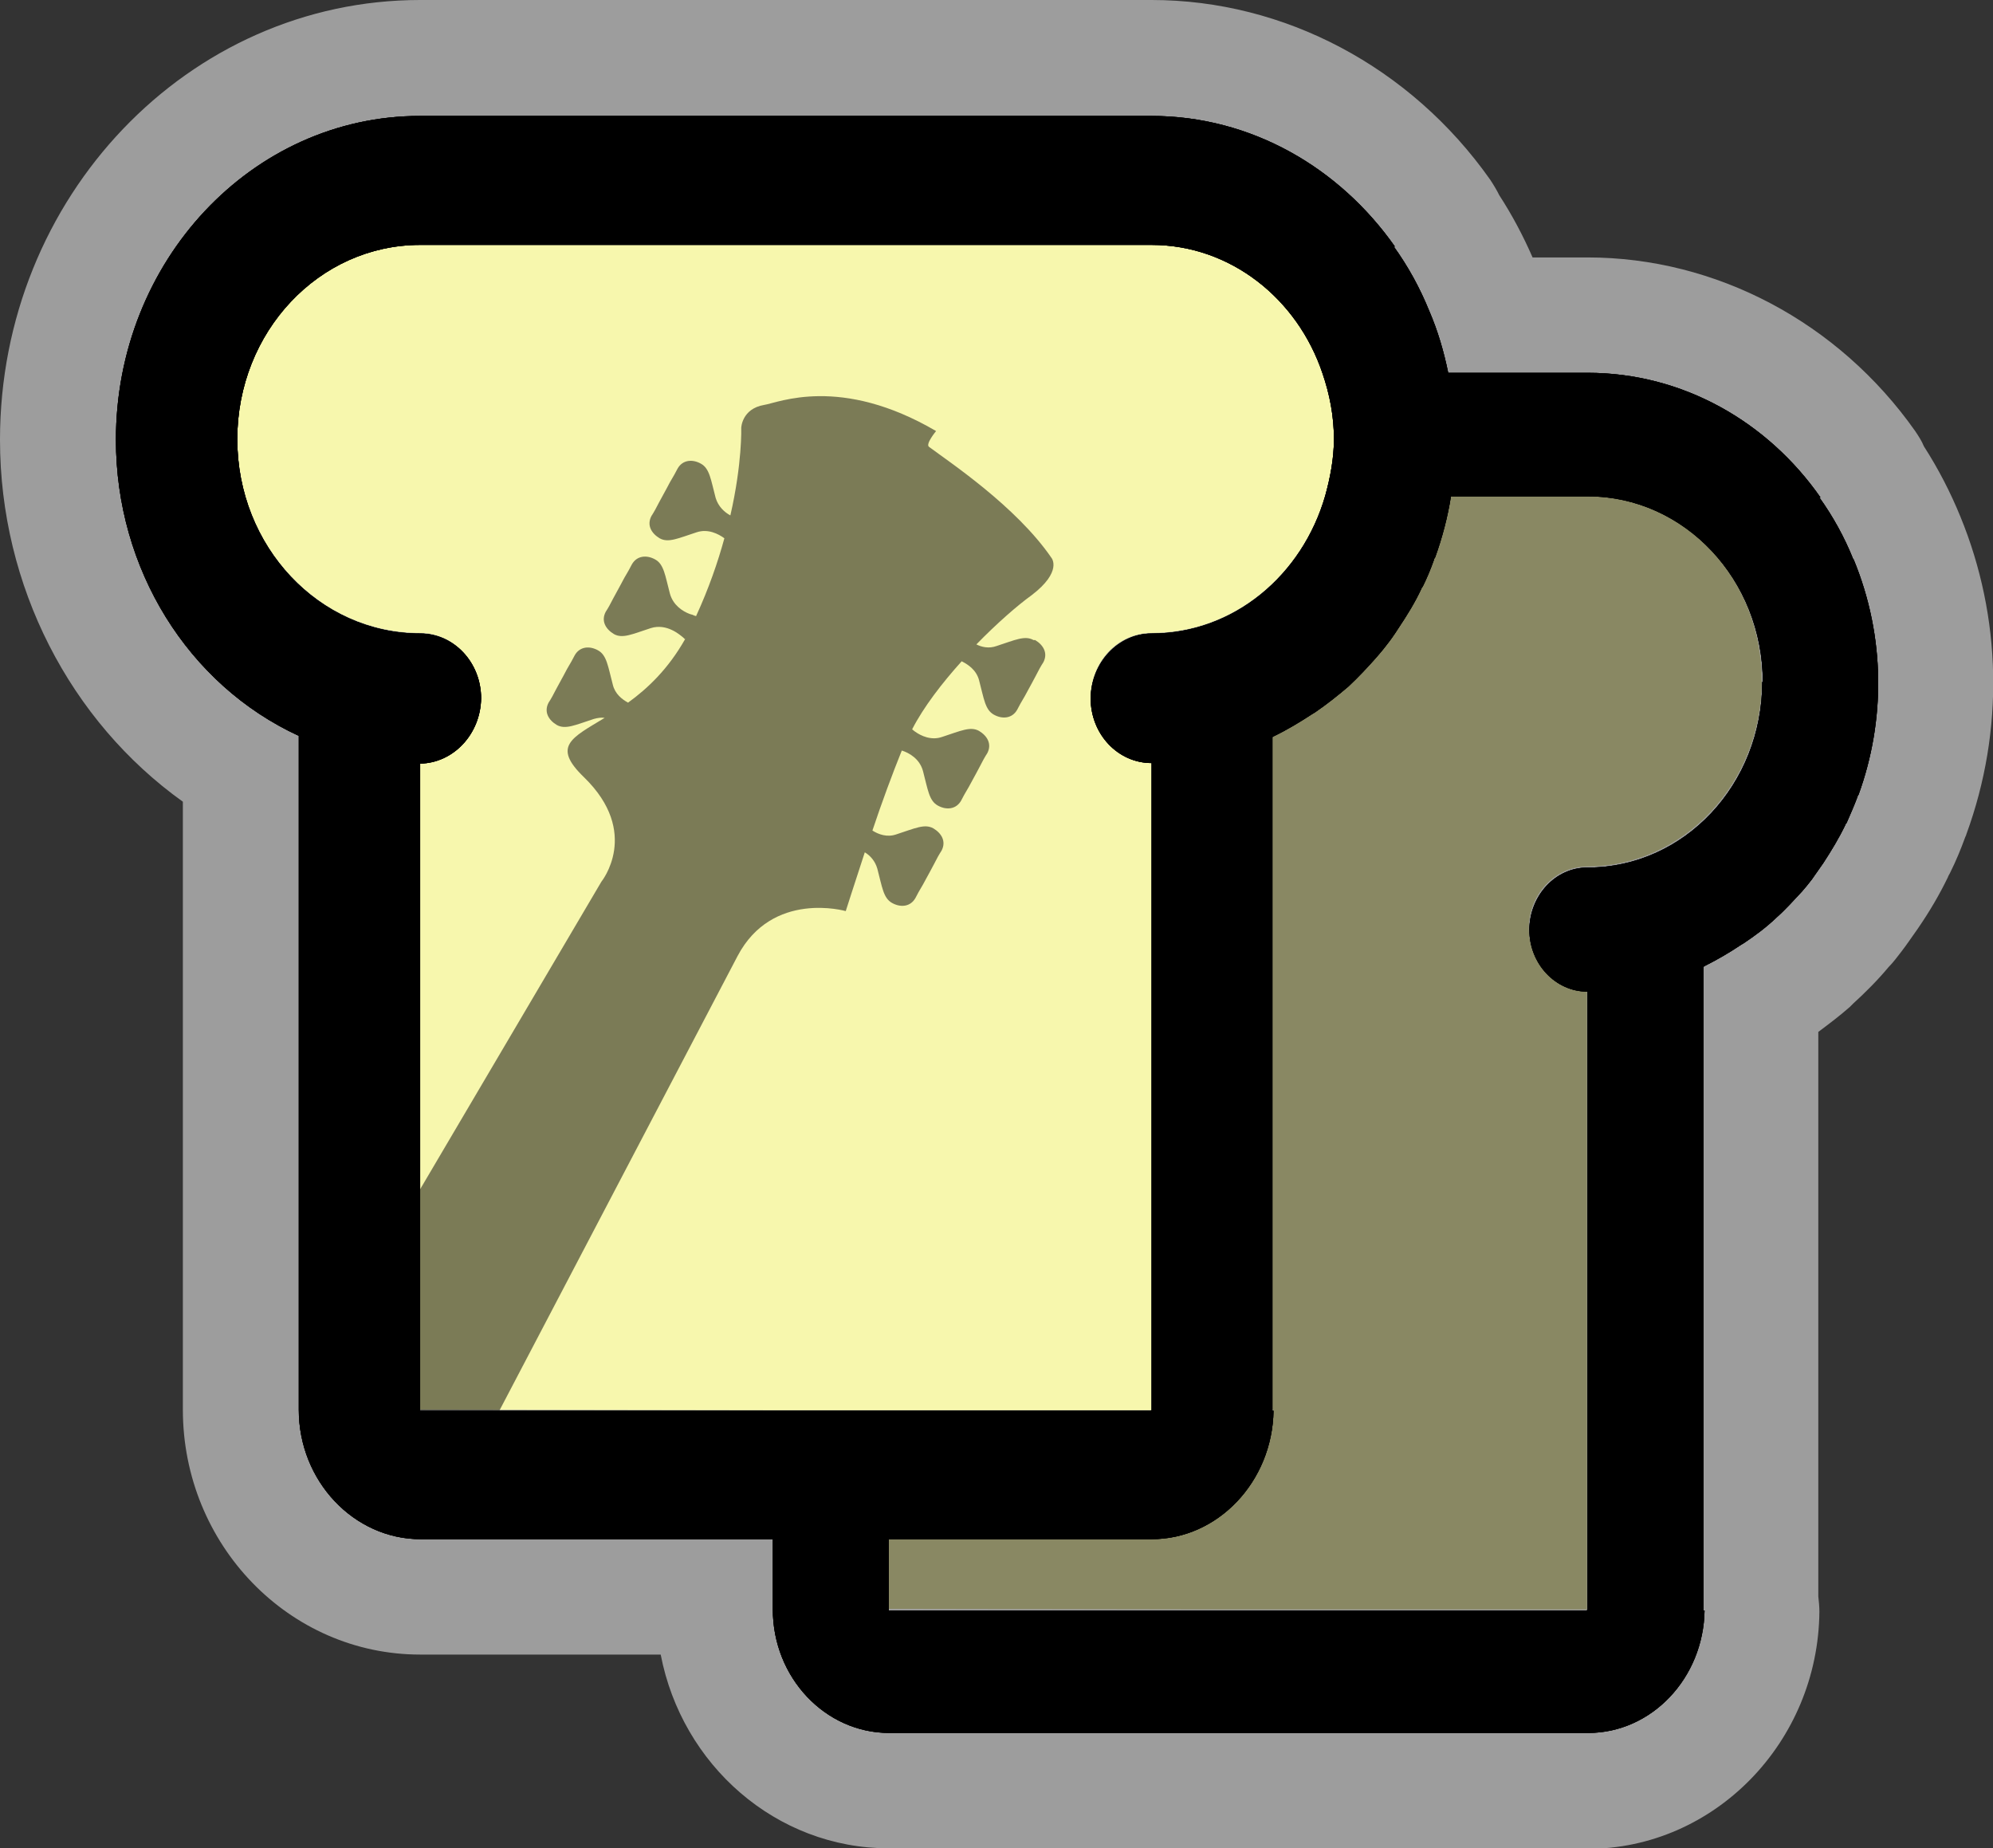 <?xml version="1.0" encoding="UTF-8"?>
<svg xmlns="http://www.w3.org/2000/svg" version="1.1" viewBox="0 0 36.62 33.96">
  <rect x="0" y="0" width="36.62" height="33.96" fill="#333333" stroke="none"/>
  <!-- Generator: Adobe Illustrator 29.7.1, SVG Export Plug-In . SVG Version: 2.1.1 Build 8)  -->
  <defs>
    <style>
      .st0 {
        fill: #f7f7ad;
      }

      .st1 {
        fill: #898863;
      }

      .st2 {
        opacity: .5;
      }

      .st3 {
        fill: #e5e5e5;
        opacity: .6;
      }
    </style>
  </defs>
  <g id="Layer_1">
    <path class="st3" d="M16.33,33.96c-2.07,0-3.8-1.53-4.19-3.56h-4.42c-2.41,0-4.36-2.02-4.36-4.5v-11.17c-2.07-1.48-3.36-3.96-3.36-6.65C0,3.62,3.46,0,7.72,0h13.44c2.44,0,4.76,1.23,6.22,3.3.06.09.12.19.17.29.24.37.44.75.61,1.14h1.01c2.36,0,4.61,1.19,6.02,3.19.06.09.12.18.16.28.27.42.49.85.67,1.29.76,1.85.81,3.93.11,5.84,0,.01-.02.05-.02.05-.08.22-.17.44-.28.66-.01.02-.03.05-.04.08-.15.31-.33.62-.55.94-.1.14-.2.29-.3.42-.07.09-.15.2-.24.29-.2.24-.42.46-.65.67-.02.02-.04.04-.06.06-.18.16-.38.31-.58.46v10.37c.01.09.02.19.02.28-.02,2.4-1.93,4.36-4.26,4.36h-12.84ZM27.04,27.45v-7.95c-.65-.6-1.06-1.46-1.07-2.42,0-1.81,1.44-3.27,3.19-3.27.6,0,1.08-.58,1.08-1.28s-.48-1.29-1.08-1.29h-.92c-.06.15-.13.3-.2.46,0,0-.02.03-.02.05-.16.33-.35.66-.58,1-.1.15-.2.29-.31.43-.07.09-.15.2-.24.3-.22.25-.44.49-.68.71,0,0-.02.02-.04.03-.21.19-.43.36-.67.53v10.91c.01.09.02.19.02.29,0,.53-.1,1.04-.27,1.52h1.79ZM19.04,23.79v-8.46c-.68-.61-1.11-1.5-1.12-2.49,0-1.84,1.46-3.32,3.24-3.32.6,0,1.01-.5,1.15-.99.05-.19.08-.33.08-.45,0-.17-.03-.34-.1-.54-.19-.56-.63-.92-1.13-.92H7.72c-.68,0-1.23.65-1.23,1.44s.55,1.45,1.23,1.45c1.78,0,3.24,1.48,3.24,3.3,0,1-.44,1.9-1.12,2.51v8.47h9.19Z"/>
    <path class="st1" d="M26.34,10.27c-.06.17-.13.34-.21.5,0,.01-.01.02-.02.03-.13.26-.27.51-.43.74-.07.11-.14.21-.22.31-.06.08-.12.15-.19.23-.15.18-.31.35-.49.51,0,0,0,0-.01.01-.19.17-.4.33-.62.48-.02.01-.03.02-.05.03-.22.15-.46.28-.71.39h0s-.01.02-.02.02v12.38h.02c-.01,1.3-1.01,2.36-2.24,2.36h-4.83v1.3h0s6.07.01,6.07.01h6.77v-11.36h0c-.59-.01-1.06-.52-1.07-1.15,0-.63.48-1.14,1.07-1.14,1.77,0,3.21-1.53,3.21-3.41,0,0,0,0,0,0s0,0,0,0c0-1.88-1.43-3.41-3.21-3.41h-2.52c-.06.38-.16.76-.29,1.12,0,.01-.01.03-.02.04Z"/>
    <path class="st0" d="M24.52,8.06c0-.43-.08-.83-.21-1.21-.47-1.37-1.69-2.36-3.14-2.36H7.72c-1.86,0-3.36,1.6-3.36,3.57,0,0,0,0,0,0s0,0,0,0c0,1.97,1.5,3.57,3.36,3.57.61,0,1.11.53,1.12,1.19,0,.66-.5,1.19-1.12,1.19h0v11.89h0s6.36.01,6.36.01h7.08v-11.89h0c-.61-.01-1.11-.54-1.12-1.2,0-.66.5-1.19,1.12-1.19,1.51,0,2.77-1.07,3.19-2.53.1-.33.16-.68.16-1.04,0,0,0,0,0,0s0,0,0,0Z"/>
    <path d="M34.05,10.27c-.16-.4-.37-.78-.62-1.13h.02c-.97-1.39-2.53-2.29-4.28-2.29h-2.56c-.08-.39-.19-.77-.35-1.14-.17-.42-.39-.82-.65-1.18h.02c-1.02-1.45-2.64-2.4-4.48-2.4H7.72c-3.09,0-5.59,2.67-5.59,5.95,0,2.37,1.32,4.5,3.36,5.44v12.38c0,1.31,1.01,2.38,2.24,2.38h6.47v1.29c0,1.25.96,2.27,2.14,2.27h12.84c1.17,0,2.12-1.01,2.14-2.25h-.02v-11.83s.01,0,.02-.01h0c.24-.12.46-.25.67-.39.02-.01.03-.02.05-.03.21-.14.41-.29.59-.46,0,0,0,0,.01-.01.17-.15.32-.32.47-.48.06-.07.12-.14.18-.22.07-.1.14-.2.21-.3.15-.23.29-.46.41-.71,0-.01.01-.02.02-.03.07-.16.14-.32.2-.48,0-.01.01-.03.02-.04.49-1.35.5-2.89-.09-4.32ZM14.08,25.92h-6.36v-11.89h0c.61-.01,1.11-.54,1.12-1.2,0-.66-.5-1.19-1.12-1.19-1.86,0-3.36-1.6-3.36-3.57,0,0,0,0,0,0s0,0,0,0c0-1.97,1.5-3.57,3.36-3.57h13.44c1.45,0,2.68.99,3.14,2.36.13.38.21.78.21,1.21,0,0,0,0,0,0s0,0,0,0c0,.36-.07.71-.16,1.04-.42,1.46-1.68,2.53-3.19,2.53-.61,0-1.11.53-1.12,1.19,0,.66.5,1.19,1.12,1.19h0v11.89h0s-.02.01-.02.01h-7.07ZM32.38,12.53c0,1.88-1.43,3.41-3.21,3.41-.59,0-1.06.51-1.07,1.14,0,.63.48,1.14,1.07,1.14h0v11.36h0s-.02.01-.02.01h-12.82v-1.31h4.83c1.22,0,2.22-1.06,2.24-2.36h-.02v-12.38s.01,0,.02-.01h0c.25-.12.48-.26.71-.41.02-.01.03-.02.05-.03.22-.15.42-.31.62-.48,0,0,0,0,.01-.01.17-.16.33-.33.49-.51.06-.07.13-.15.19-.23.08-.1.15-.2.22-.31.16-.24.31-.48.43-.74,0-.01.01-.02.02-.03.08-.16.15-.33.21-.5,0-.01.01-.03.02-.04.13-.36.23-.74.29-1.12h2.52c1.77,0,3.21,1.53,3.21,3.41,0,0,0,0,0,0s0,0,0,0Z"/>
    <path d="M34.05,10.27c-.16-.4-.37-.78-.62-1.13h.02c-.97-1.39-2.53-2.29-4.28-2.29h-2.56c-.08-.39-.19-.77-.35-1.14-.17-.42-.39-.82-.65-1.18h.02c-1.02-1.45-2.64-2.4-4.48-2.4H7.72c-3.09,0-5.59,2.67-5.59,5.95,0,2.37,1.32,4.5,3.36,5.44v12.38c0,1.31,1.01,2.38,2.24,2.38h6.47v1.29c0,1.25.96,2.27,2.14,2.27h12.84c1.17,0,2.12-1.01,2.14-2.25h-.02v-11.83s.01,0,.02-.01h0c.24-.12.46-.25.67-.39.02-.01.03-.02.05-.03.21-.14.41-.29.59-.46,0,0,0,0,.01-.01.17-.15.32-.32.47-.48.06-.07.12-.14.18-.22.07-.1.14-.2.21-.3.15-.23.29-.46.41-.71,0-.01.01-.02.02-.03.07-.16.14-.32.2-.48,0-.01.01-.03.02-.04.49-1.35.5-2.89-.09-4.32ZM14.08,25.92h-6.36v-11.89h0c.61-.01,1.11-.54,1.12-1.2,0-.66-.5-1.19-1.12-1.19-1.86,0-3.36-1.6-3.36-3.57,0,0,0,0,0,0s0,0,0,0c0-1.97,1.5-3.57,3.36-3.57h13.44c1.45,0,2.68.99,3.14,2.36.13.38.21.78.21,1.21,0,0,0,0,0,0s0,0,0,0c0,.36-.07.71-.16,1.04-.42,1.46-1.68,2.53-3.19,2.53-.61,0-1.11.53-1.12,1.19,0,.66.5,1.19,1.12,1.19h0v11.89h0s-.02.01-.02.01h-7.07ZM32.38,12.53c0,1.88-1.43,3.41-3.21,3.41-.59,0-1.06.51-1.07,1.14,0,.63.48,1.14,1.07,1.14h0v11.36h0s-.02.01-.02.01h-12.82v-1.31h4.83c1.22,0,2.22-1.06,2.24-2.36h-.02v-12.38s.01,0,.02-.01h0c.25-.12.48-.26.71-.41.02-.01.03-.02.05-.03.22-.15.42-.31.62-.48,0,0,0,0,.01-.01.17-.16.33-.33.49-.51.06-.07.13-.15.19-.23.08-.1.15-.2.22-.31.16-.24.31-.48.43-.74,0-.01.01-.02.02-.03.08-.16.15-.33.21-.5,0-.01.01-.03.02-.04.13-.36.23-.74.29-1.12h2.52c1.77,0,3.21,1.53,3.21,3.41,0,0,0,0,0,0s0,0,0,0Z"/>
    <path d="M34.05,10.27c-.16-.4-.37-.78-.62-1.13h.02c-.97-1.39-2.53-2.29-4.28-2.29h-2.56c-.08-.39-.19-.77-.35-1.14-.17-.42-.39-.82-.65-1.18h.02c-1.02-1.45-2.64-2.4-4.48-2.4H7.72c-3.09,0-5.59,2.67-5.59,5.95,0,2.37,1.32,4.5,3.36,5.44v12.38c0,1.31,1.01,2.38,2.24,2.38h6.47v1.29c0,1.25.96,2.27,2.14,2.27h12.84c1.17,0,2.12-1.01,2.14-2.25h-.02v-11.83s.01,0,.02-.01h0c.24-.12.46-.25.67-.39.02-.01.03-.02.05-.03.21-.14.41-.29.59-.46,0,0,0,0,.01-.01.17-.15.32-.32.47-.48.06-.07.12-.14.18-.22.07-.1.14-.2.21-.3.15-.23.29-.46.41-.71,0-.01.01-.02.02-.03.07-.16.14-.32.2-.48,0-.01.01-.03.02-.04.49-1.35.5-2.89-.09-4.32ZM14.08,25.92h-6.36v-11.89h0c.61-.01,1.11-.54,1.12-1.2,0-.66-.5-1.19-1.12-1.19-1.86,0-3.36-1.6-3.36-3.57,0,0,0,0,0,0s0,0,0,0c0-1.97,1.5-3.57,3.36-3.57h13.44c1.45,0,2.68.99,3.14,2.36.13.38.21.78.21,1.21,0,0,0,0,0,0s0,0,0,0c0,.36-.07.71-.16,1.04-.42,1.46-1.68,2.53-3.19,2.53-.61,0-1.11.53-1.12,1.19,0,.66.5,1.19,1.12,1.19h0v11.89h0s-.02.01-.02.01h-7.07ZM32.38,12.53c0,1.88-1.43,3.41-3.21,3.41-.59,0-1.06.51-1.07,1.14,0,.63.48,1.14,1.07,1.14h0v11.36h0s-.02.01-.02.01h-12.82v-1.31h4.83c1.22,0,2.22-1.06,2.24-2.36h-.02v-12.38s.01,0,.02-.01h0c.25-.12.48-.26.71-.41.02-.01.03-.02.05-.03.22-.15.42-.31.62-.48,0,0,0,0,.01-.01.17-.16.33-.33.49-.51.06-.07.13-.15.19-.23.08-.1.15-.2.22-.31.16-.24.31-.48.43-.74,0-.01.01-.02.02-.03.08-.16.15-.33.21-.5,0-.01.01-.03.02-.04.13-.36.23-.74.29-1.12h2.52c1.77,0,3.21,1.53,3.21,3.41,0,0,0,0,0,0s0,0,0,0Z"/>
  </g>
  <g id="Layer_2">
    <path class="st2" d="M18.99,11.76c-.16-.09-.34,0-.68.11-.14.05-.27.02-.37-.03.38-.39.76-.72,1.01-.9.58-.44.37-.69.37-.69-.65-.95-1.89-1.77-2.25-2.04-.07-.05.13-.29.13-.29-1.76-1.03-2.9-.52-3.16-.48-.41.07-.42.42-.42.42,0,0,.02.65-.2,1.61-.11-.06-.22-.16-.27-.32-.09-.34-.11-.54-.27-.63s-.34-.07-.43.09c-.03.06-.08.15-.14.25,0,0-.1.19-.2.37-.05.1-.1.19-.14.25-.09.17,0,.32.15.41.16.09.34,0,.68-.11.21-.07.4.03.51.11-.12.44-.29.93-.52,1.43h-.02s.01,0,.02,0h0s-.07-.02-.07-.02h.06s-.06,0-.11-.02h0c-.13-.05-.3-.16-.36-.37-.09-.34-.11-.54-.27-.63s-.34-.07-.43.09c-.03.06-.08.15-.14.25,0,0-.1.19-.2.37-.05.1-.1.19-.14.25-.09.17,0,.32.15.41.16.09.34,0,.68-.11.29-.09.53.12.6.18l.02.02h.01c-.31.55-.69.91-1.05,1.17-.11-.06-.24-.16-.28-.33-.09-.34-.11-.54-.27-.63s-.34-.07-.43.09c-.03.06-.08.15-.14.25,0,0-.1.19-.2.37-.05.1-.1.19-.14.25-.09.17,0,.32.15.41.16.09.34,0,.68-.11.07-.02.14-.03.2-.02-.61.37-.97.52-.38,1.09,1.05,1.02.32,1.92.32,1.92l-3.33,5.65v4.06h1.46s4.37-8.34,4.37-8.34c.64-1.22,1.99-.83,1.99-.83,0,0,.15-.47.35-1.08.1.06.19.16.23.3.09.34.11.54.27.63.16.09.34.07.43-.09.03-.06.08-.15.14-.25.1-.18.2-.37.2-.37.05-.1.1-.19.14-.25.09-.17,0-.32-.15-.41-.16-.09-.34,0-.68.11-.17.06-.33,0-.44-.07.17-.51.37-1.05.54-1.47.13.04.33.15.39.38.09.34.11.54.27.63.16.09.34.07.43-.09.03-.06.08-.15.14-.25.1-.18.2-.37.2-.37.05-.1.1-.19.14-.25.09-.17,0-.32-.15-.41-.16-.09-.34,0-.68.11-.2.07-.39-.02-.5-.1h0s-.04-.03-.05-.04c.21-.41.55-.85.91-1.25.12.06.27.16.32.35.09.34.11.54.27.63s.34.07.43-.09c.03-.06.08-.15.14-.25.1-.18.2-.37.2-.37.05-.1.1-.19.14-.25.09-.17,0-.32-.15-.41ZM16.74,13.4h0s0,0,0,0h0Z"/>
  </g>
</svg>